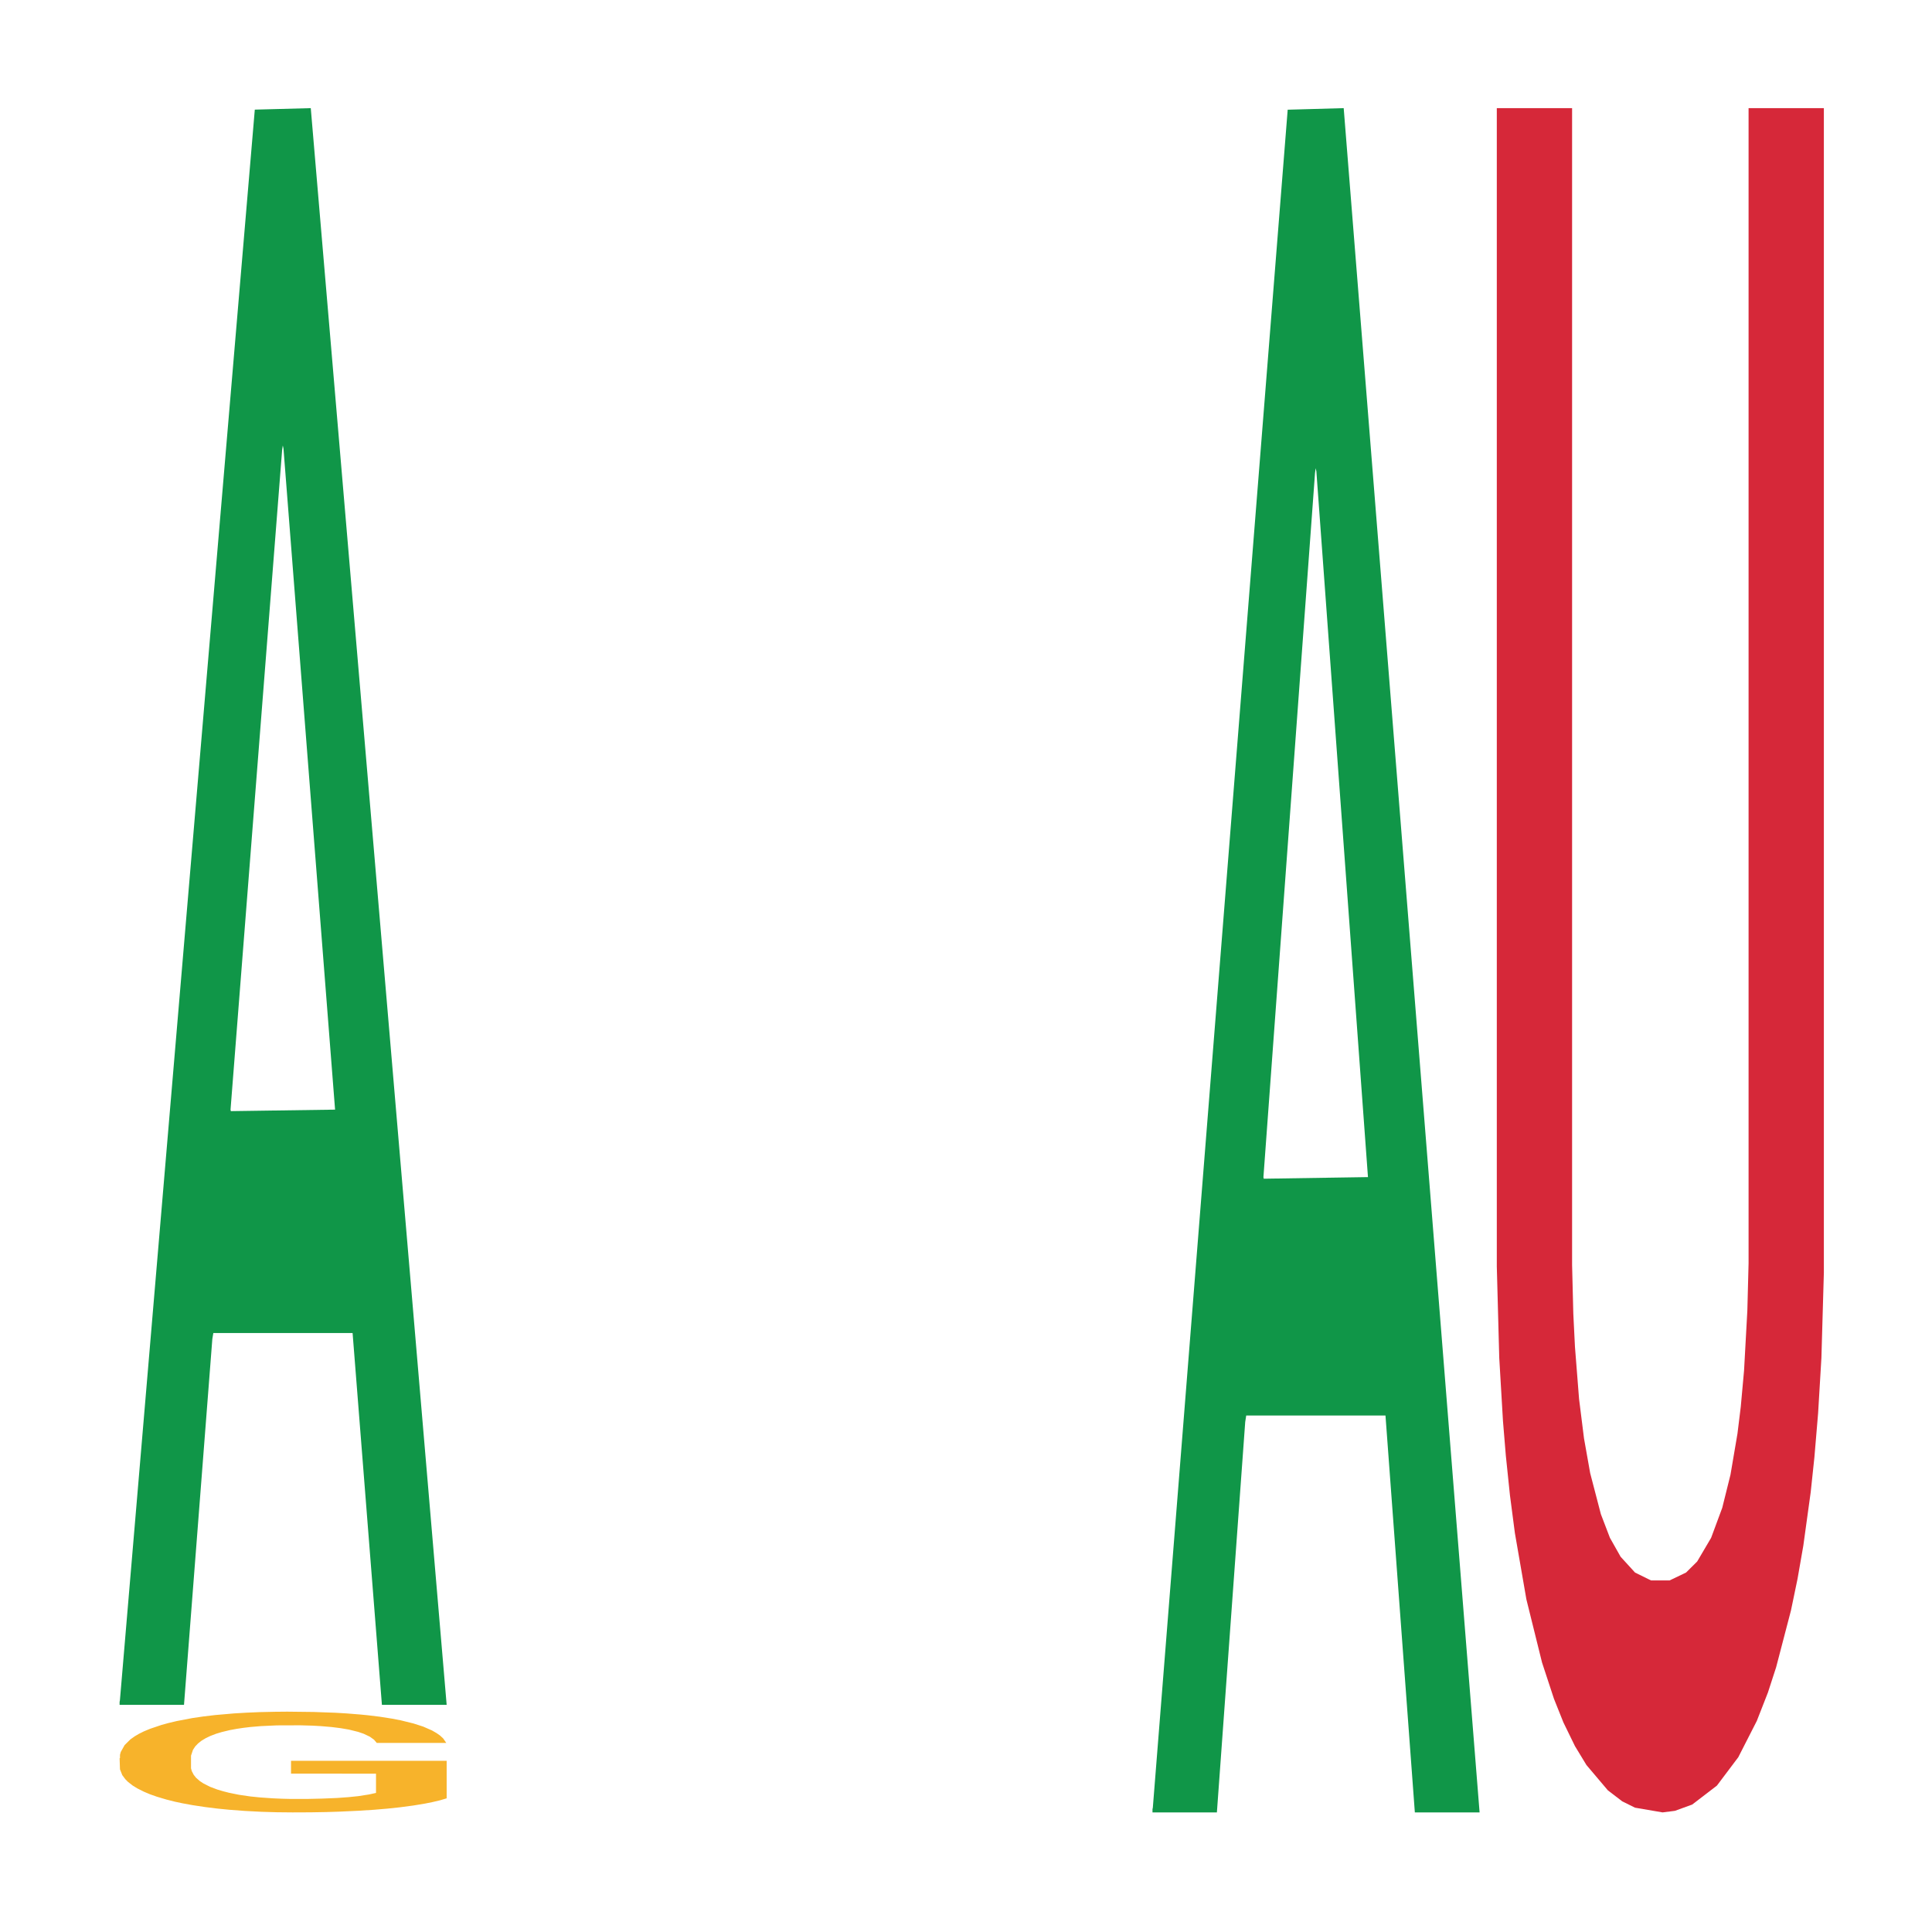 <?xml version='1.0' encoding='UTF-8' ?>
<svg xmlns='http://www.w3.org/2000/svg' xmlns:xlink='http://www.w3.org/1999/xlink' class='svglite' width='504.00pt' height='504.00pt' viewBox='0 0 504.00 504.00'>
<defs>
  <style type='text/css'><![CDATA[
    .svglite line, .svglite polyline, .svglite polygon, .svglite path, .svglite rect, .svglite circle {
      fill: none;
      stroke: #000000;
      stroke-linecap: round;
      stroke-linejoin: round;
      stroke-miterlimit: 10.00;
    }
    .svglite text {
      white-space: pre;
    }
  ]]></style>
</defs>
<rect width='100%' height='100%' style='stroke: none; fill: none;'/>
<defs>
  <clipPath id='cpMC4wMHw1MDQuMDB8MC4wMHw1MDQuMDA='>
    <rect x='0.00' y='0.00' width='504.00' height='504.00' />
  </clipPath>
</defs>
<g clip-path='url(#cpMC4wMHw1MDQuMDB8MC4wMHw1MDQuMDA=)'>
</g>
<defs>
  <clipPath id='cpOC45N3w0OTguMDJ8NS45OHw0OTUuMDM='>
    <rect x='8.97' y='5.98' width='489.06' height='489.06' />
  </clipPath>
</defs>
<g clip-path='url(#cpOC45N3w0OTguMDJ8NS45OHw0OTUuMDM=)'>
<polygon points='31.20,443.96 31.28,443.57 66.47,28.60 81.07,28.21 116.52,444.74 99.63,444.74 91.98,347.74 55.65,347.74 55.39,349.31 48.00,444.74 31.20,444.74 31.20,443.96 60.22,289.86 87.41,289.47 73.95,116.99 73.77,116.21 73.60,117.38 60.14,289.47 60.22,289.86 31.20,443.96 ' style='stroke-width: 1.07; stroke: none; fill: #109648;' />
<polygon points='31.20,458.67 31.30,458.64 31.30,457.78 31.50,457.04 32.51,455.24 34.02,453.75 35.13,452.96 36.23,452.31 37.54,451.66 39.15,450.99 42.08,450.00 43.89,449.50 46.11,448.97 50.14,448.20 53.06,447.77 56.08,447.41 61.02,446.98 64.24,446.79 67.66,446.64 71.79,446.55 74.92,446.52 81.77,446.60 87.61,446.81 90.43,446.98 94.06,447.27 95.97,447.46 99.09,447.84 102.32,448.35 104.53,448.78 107.86,449.60 110.38,450.41 112.69,451.42 113.90,452.12 114.81,452.76 115.62,453.51 116.42,454.68 98.29,454.68 97.58,453.84 96.48,453.05 94.86,452.28 93.45,451.80 91.04,451.20 88.82,450.82 86.50,450.53 83.68,450.29 81.47,450.17 78.34,450.08 72.20,450.10 68.07,450.29 65.25,450.53 63.43,450.75 61.82,450.99 60.01,451.32 57.89,451.83 56.38,452.28 54.87,452.86 53.66,453.44 52.55,454.11 51.65,454.83 50.94,455.57 50.34,456.48 49.83,458.00 49.83,461.28 50.03,462.03 50.54,463.01 51.14,463.76 52.15,464.64 53.06,465.24 54.77,466.11 56.68,466.83 58.19,467.28 59.71,467.67 62.32,468.20 65.25,468.63 67.76,468.89 71.19,469.13 73.51,469.23 75.52,469.28 80.46,469.28 83.98,469.20 87.91,469.04 90.93,468.82 93.45,468.56 96.27,468.12 98.09,467.72 98.09,462.70 75.92,462.68 75.92,459.34 116.52,459.34 116.52,469.13 114.81,469.64 112.90,470.09 110.88,470.50 107.86,471.00 104.23,471.48 101.01,471.82 97.58,472.11 93.55,472.37 88.32,472.61 85.09,472.71 81.06,472.78 76.33,472.80 72.20,472.76 68.17,472.64 63.94,472.42 59.81,472.11 56.68,471.80 53.56,471.41 50.24,470.91 47.62,470.43 45.60,470.00 43.39,469.44 40.97,468.72 39.15,468.08 37.54,467.40 35.83,466.54 34.62,465.80 33.41,464.86 32.71,464.16 31.90,463.08 31.30,461.57 31.20,458.67 ' style='stroke-width: 1.07; stroke: none; fill: #F7B32B;' />
<polygon points='300.65,471.97 300.74,471.55 335.92,28.62 350.53,28.21 385.98,472.80 369.09,472.80 361.43,369.27 325.10,369.27 324.84,370.94 317.45,472.80 300.65,472.80 300.65,471.97 329.68,307.49 356.86,307.07 343.40,122.97 343.22,122.14 343.05,123.39 329.59,307.07 329.68,307.49 300.65,471.97 ' style='stroke-width: 1.07; stroke: none; fill: #109648;' />
<polygon points='390.47,28.21 410.11,28.21 410.11,329.96 410.43,342.72 410.86,351.36 411.93,364.95 413.22,375.24 414.83,384.30 417.62,395.00 419.98,401.17 422.77,406.11 426.53,410.23 430.71,412.29 435.54,412.29 439.84,410.23 442.74,407.35 446.38,401.17 449.28,393.35 451.43,384.71 453.25,374.00 454.11,367.01 454.97,357.54 455.83,341.89 456.15,329.54 456.15,28.21 475.79,28.21 475.79,332.01 475.15,354.24 474.29,368.65 473.32,380.18 472.36,389.24 470.43,403.23 468.92,411.88 467.21,420.11 463.34,434.93 461.20,441.52 458.30,448.93 453.47,458.40 447.89,465.81 441.45,470.75 436.94,472.39 433.72,472.80 426.53,471.57 423.20,469.92 419.44,467.04 413.86,460.45 410.86,455.51 407.85,449.34 405.38,443.16 402.27,433.70 398.19,417.23 395.19,399.94 393.90,390.06 392.83,379.77 392.08,370.71 391.11,354.24 390.47,330.37 390.47,28.62 390.47,28.21 ' style='stroke-width: 1.07; stroke: none; fill: #D62839;' />
</g>
<g clip-path='url(#cpMC4wMHw1MDQuMDB8MC4wMHw1MDQuMDA=)'>
</g>
</svg>
